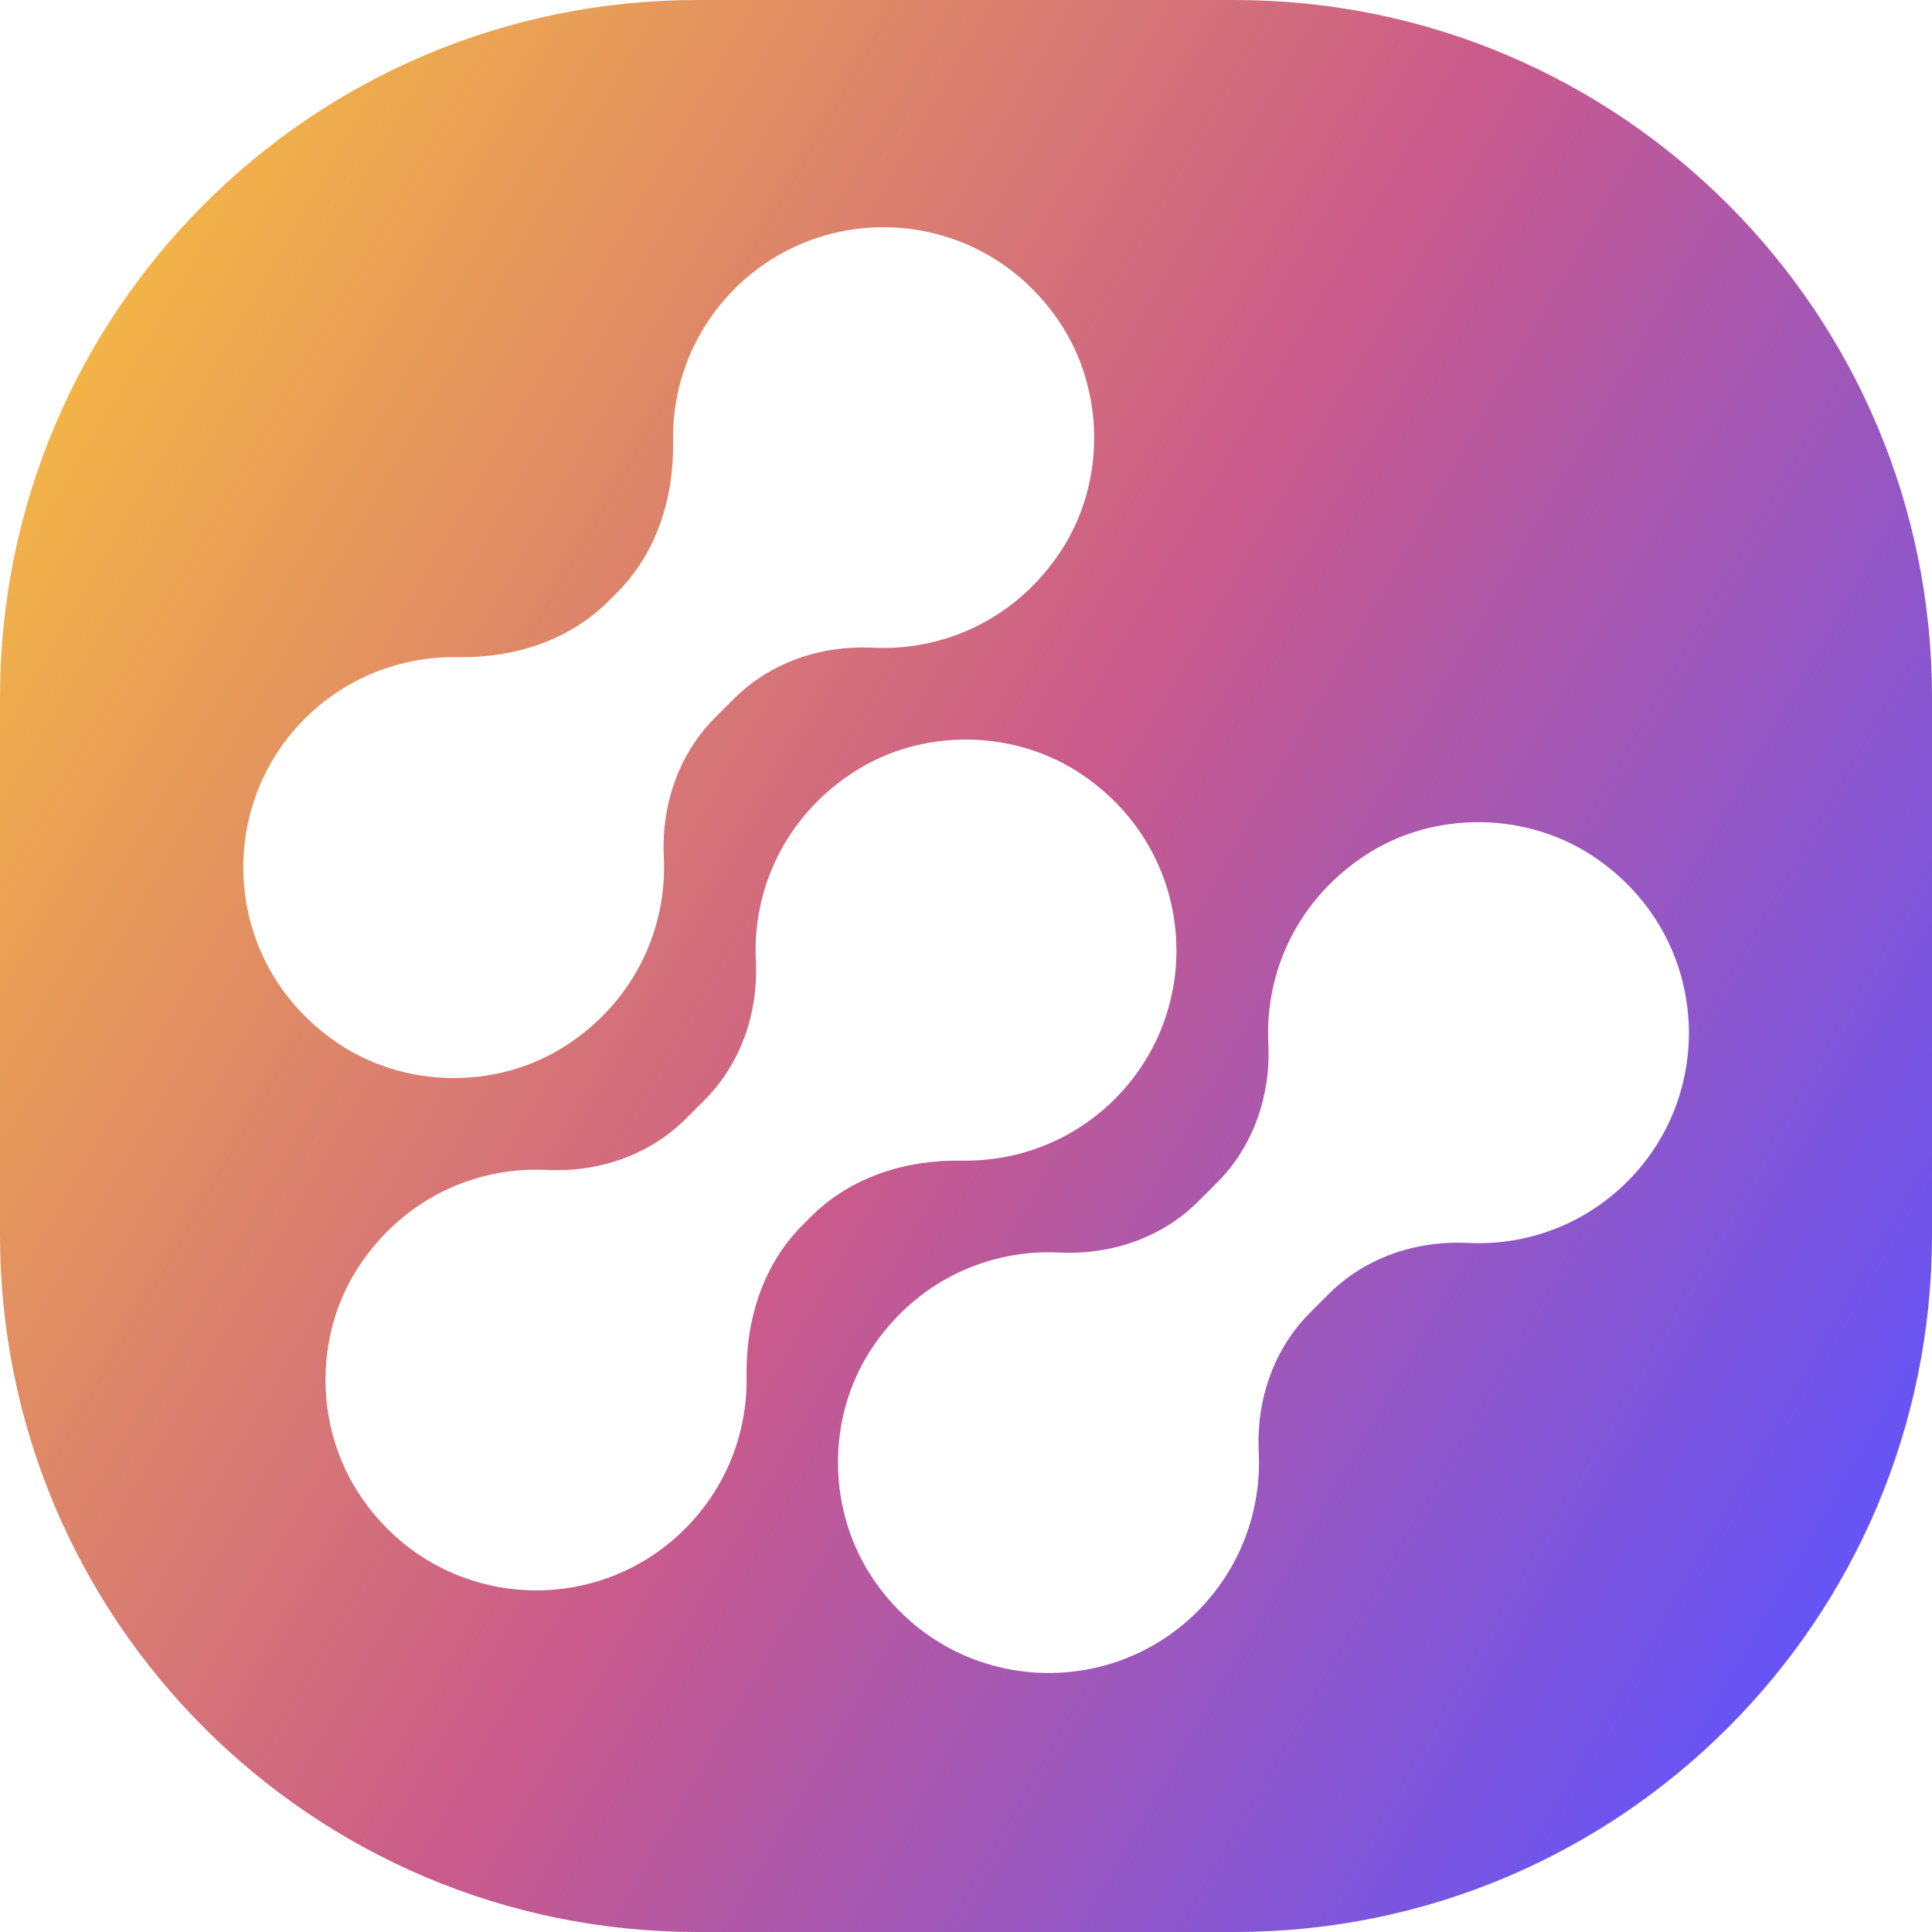 <svg width="240" height="240" viewBox="0 0 240 240" fill="none" xmlns="http://www.w3.org/2000/svg">
    <path d="M153.391 0H86.609C38.77 0 0 38.77 0 86.609V153.391C0 201.23 38.77 240 86.609 240H153.391C201.23 240 240 201.23 240 153.391V86.609C240 38.77 201.23 0 153.391 0ZM37.852 89.289C43.066 84.075 49.95 81.524 56.797 81.634C63.809 81.762 70.656 79.615 75.613 74.658L76.641 73.63C81.597 68.674 83.727 61.827 83.616 54.814C83.488 47.967 86.04 41.101 91.271 35.87C102.616 24.525 121.854 25.81 131.436 39.743C137.274 48.224 137.439 59.862 131.785 68.453C126.241 76.898 117.246 80.9 108.435 80.459C101.992 80.147 95.677 82.276 91.124 86.847L88.848 89.123C84.296 93.676 82.148 99.991 82.46 106.434C82.9 115.246 78.899 124.24 70.454 129.784C61.863 135.438 50.206 135.273 41.744 129.436C27.793 119.835 26.526 100.615 37.871 89.27L37.852 89.289ZM99.716 152.162C94.759 157.118 92.63 163.965 92.74 170.977C92.868 177.825 90.317 184.69 85.085 189.922C73.74 201.267 54.502 199.982 44.92 186.049C39.082 177.568 38.917 165.929 44.571 157.338C50.115 148.894 59.11 144.892 67.921 145.333C74.364 145.645 80.661 143.515 85.232 138.944L87.508 136.668C92.061 132.116 94.208 125.801 93.896 119.357C93.456 110.546 97.457 101.551 105.902 96.007C114.493 90.353 126.15 90.519 134.612 96.356C148.564 105.957 149.849 125.177 138.486 136.521C133.272 141.735 126.388 144.286 119.541 144.176C112.529 144.048 105.681 146.195 100.725 151.152L99.697 152.18L99.716 152.162ZM202.148 146.783C196.714 152.217 189.463 154.768 182.341 154.401C175.897 154.089 169.564 156.218 165.011 160.789L162.754 163.047C158.183 167.618 156.053 173.933 156.365 180.376C156.714 187.499 154.181 194.732 148.747 200.184C137.402 211.528 118.164 210.243 108.582 196.31C102.744 187.829 102.579 176.191 108.233 167.6C113.777 159.156 122.772 155.154 131.583 155.594C138.027 155.906 144.341 153.777 148.894 149.206L151.17 146.93C155.723 142.377 157.871 136.062 157.559 129.619C157.118 120.808 161.12 111.831 169.564 106.269C178.155 100.615 189.812 100.78 198.274 106.618C212.226 116.218 213.511 135.438 202.148 146.783Z" fill="url(#paint0_linear_311_23)"/>
    <defs>
    <linearGradient id="paint0_linear_311_23" x1="5.489" y1="53.878" x2="234.511" y2="186.122" gradientUnits="userSpaceOnUse">
    <stop stop-color="#F2B347"/>
    <stop offset="0.5" stop-color="#CA5A8B"/>
    <stop offset="1" stop-color="#6654F5"/>
    </linearGradient>
    </defs>
    </svg>
    